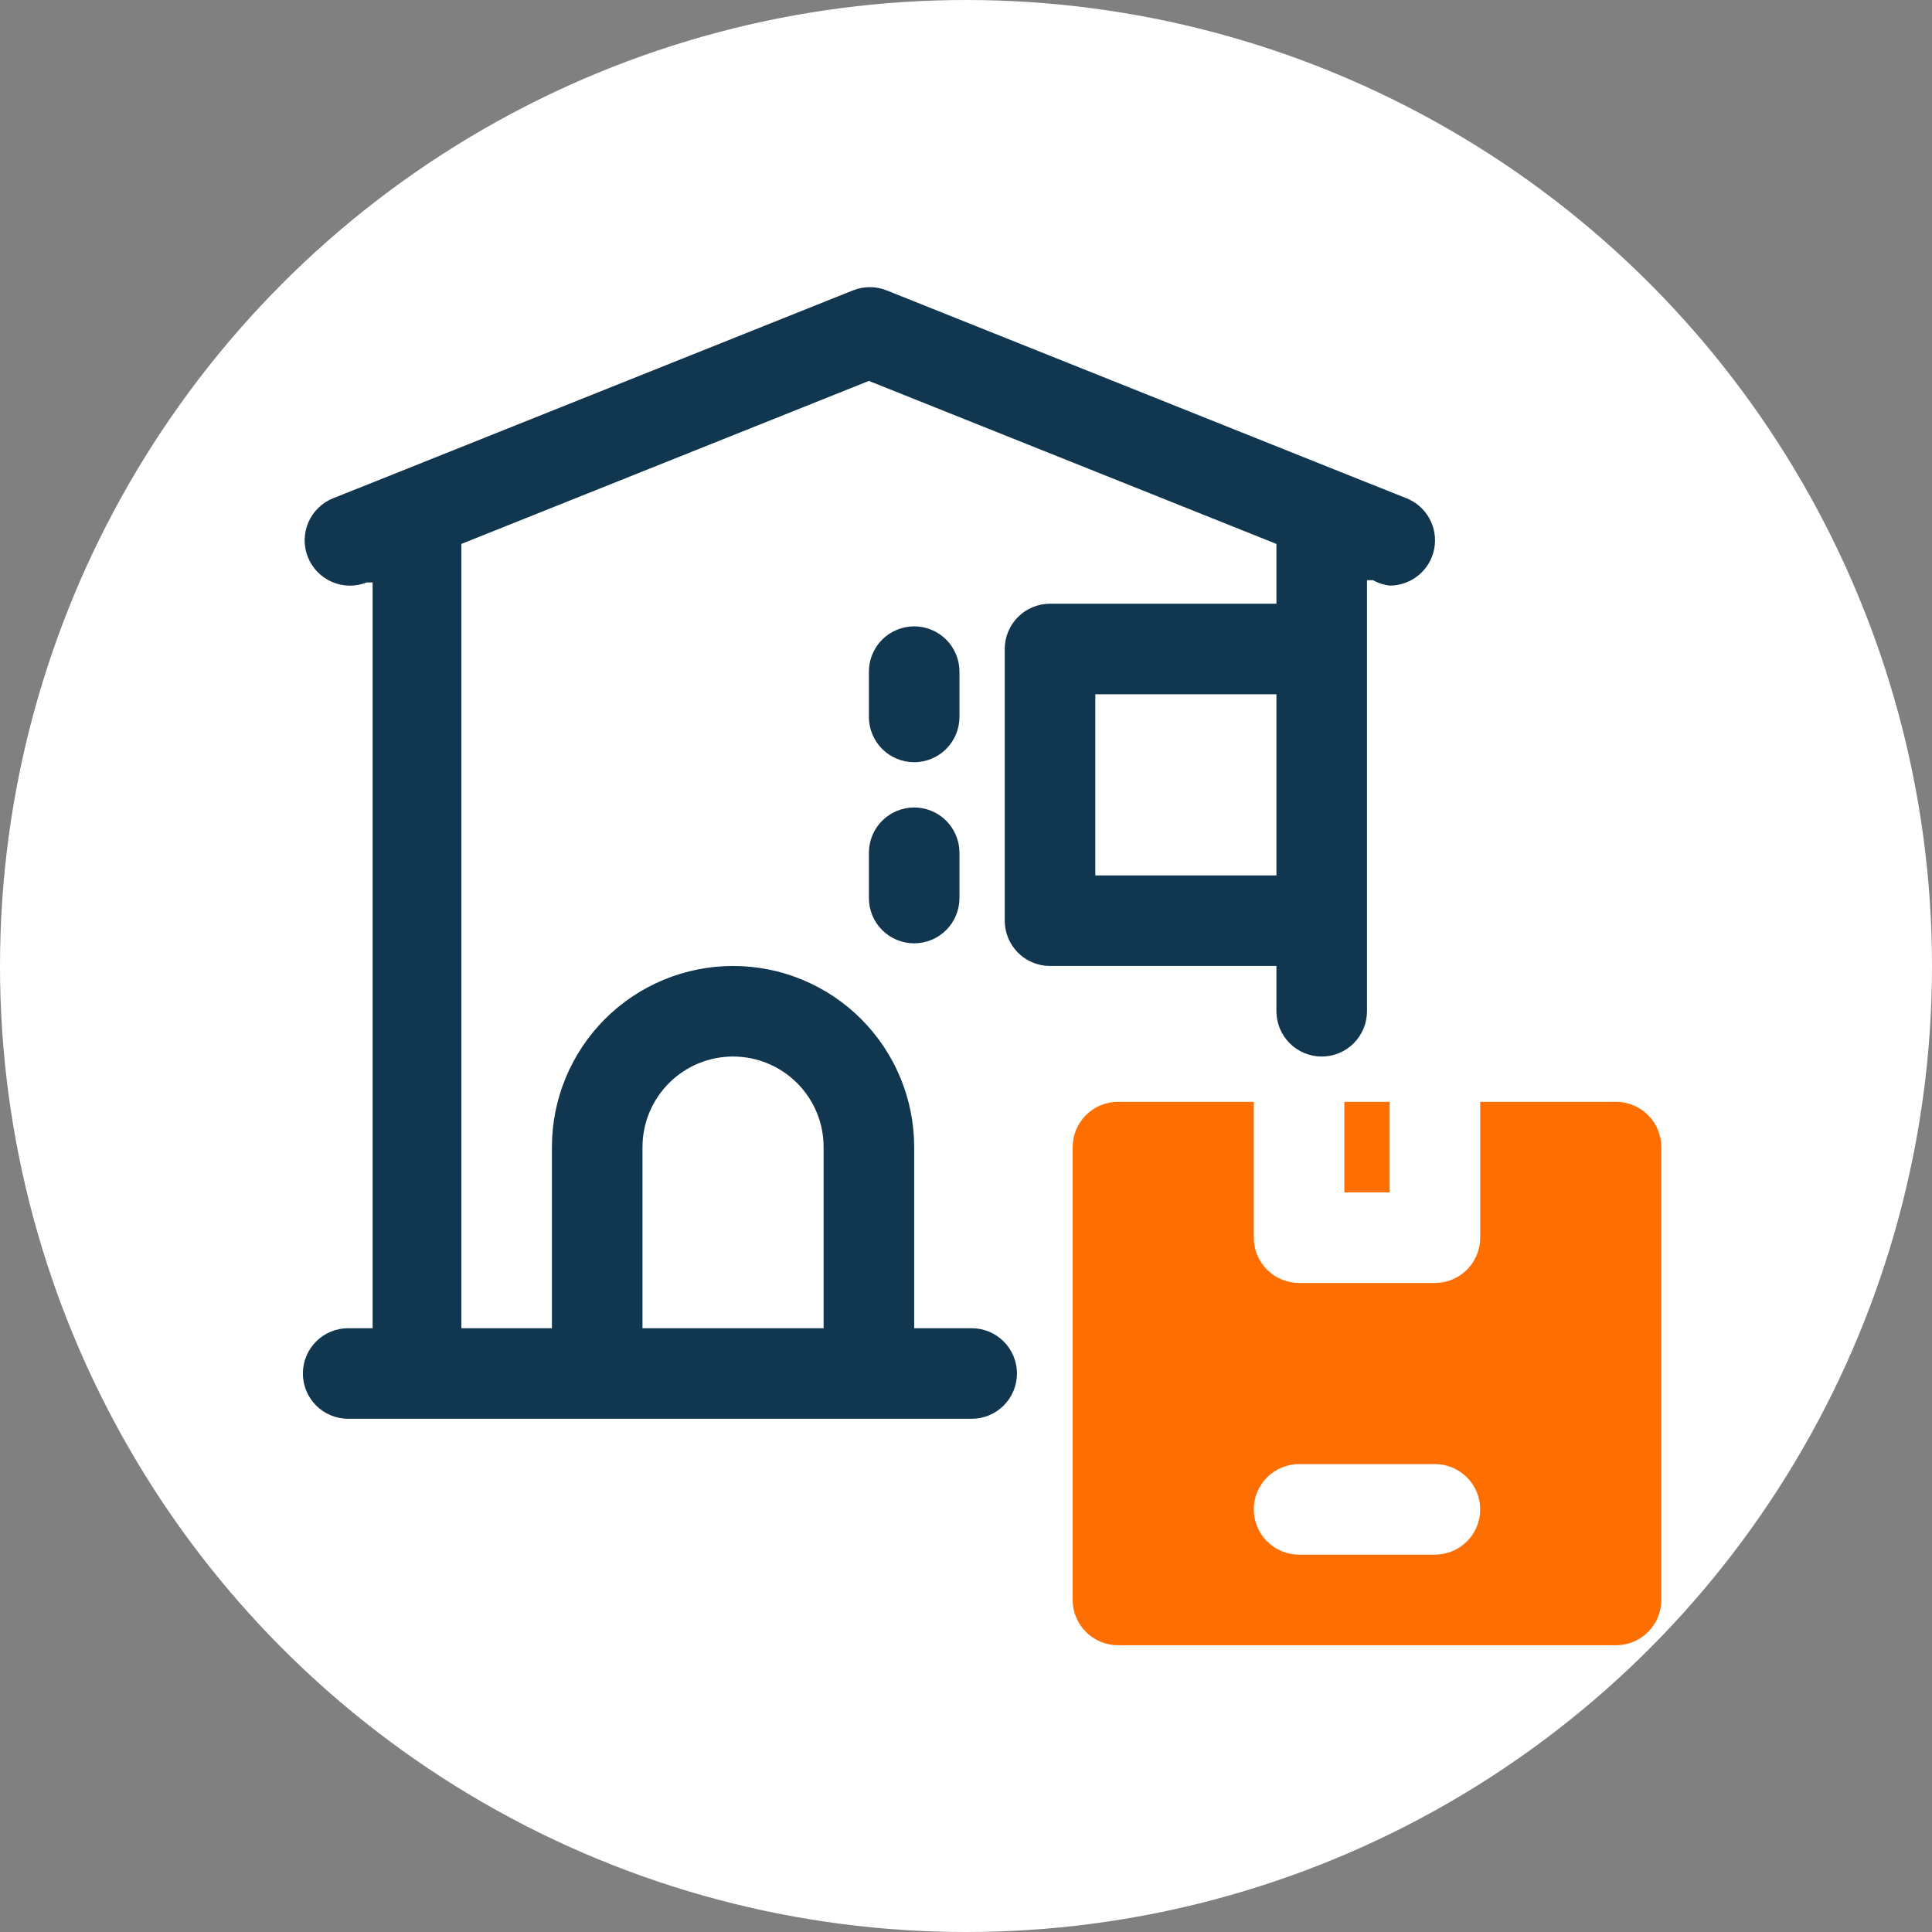 <svg width="120" height="120" viewBox="0 0 120 120" fill="none" xmlns="http://www.w3.org/2000/svg">
<rect x="0" y="0" width="120" height="120" fill="#808080" stroke="none"/>
<circle cx="60" cy="60" r="60" fill="white"/>
<path d="M87.353 30.945L83.191 29.285L55.066 18.035C54.397 17.769 53.653 17.769 52.984 18.035L24.859 29.285L20.697 30.945C20.003 31.221 19.448 31.761 19.152 32.447C18.857 33.133 18.846 33.907 19.122 34.601C19.398 35.295 19.938 35.85 20.624 36.146C21.309 36.441 22.084 36.452 22.778 36.176H23.144V82.498H21.625C20.879 82.498 20.164 82.794 19.636 83.322C19.109 83.849 18.812 84.565 18.812 85.311C18.812 86.056 19.109 86.772 19.636 87.299C20.164 87.827 20.879 88.123 21.625 88.123H60.353C61.099 88.123 61.814 87.827 62.342 87.299C62.869 86.772 63.166 86.056 63.166 85.311C63.166 84.565 62.869 83.849 62.342 83.322C61.814 82.794 61.099 82.498 60.353 82.498H56.781V71.248C56.781 68.264 55.596 65.403 53.486 63.293C51.376 61.183 48.515 59.998 45.531 59.998C42.548 59.998 39.686 61.183 37.576 63.293C35.467 65.403 34.281 68.264 34.281 71.248V82.498H28.656V33.785L53.969 23.66L79.281 33.785V37.498H65.219C64.473 37.498 63.758 37.794 63.23 38.322C62.703 38.849 62.406 39.565 62.406 40.31V57.185C62.406 57.931 62.703 58.647 63.23 59.174C63.758 59.702 64.473 59.998 65.219 59.998H79.281V62.81C79.281 63.556 79.578 64.272 80.105 64.799C80.632 65.327 81.348 65.623 82.094 65.623C82.84 65.623 83.555 65.327 84.082 64.799C84.61 64.272 84.906 63.556 84.906 62.81V36.035H85.272C85.593 36.215 85.947 36.33 86.312 36.373C86.968 36.375 87.603 36.147 88.109 35.731C88.614 35.314 88.958 34.734 89.082 34.09C89.205 33.447 89.1 32.78 88.784 32.206C88.469 31.632 87.963 31.186 87.353 30.945ZM39.906 71.248C39.906 69.756 40.499 68.326 41.554 67.271C42.609 66.216 44.039 65.623 45.531 65.623C47.023 65.623 48.454 66.216 49.509 67.271C50.564 68.326 51.156 69.756 51.156 71.248V82.498H39.906V71.248ZM68.031 54.373V43.123H79.281V54.373H68.031Z" fill="#11364F"/>
<path d="M59.594 41.717C59.594 40.971 59.297 40.255 58.77 39.728C58.242 39.201 57.527 38.904 56.781 38.904C56.035 38.904 55.32 39.201 54.792 39.728C54.265 40.255 53.969 40.971 53.969 41.717V44.529C53.969 45.275 54.265 45.991 54.792 46.518C55.32 47.045 56.035 47.342 56.781 47.342C57.527 47.342 58.242 47.045 58.77 46.518C59.297 45.991 59.594 45.275 59.594 44.529V41.717Z" fill="#11364F"/>
<path d="M56.781 50.154C56.035 50.154 55.32 50.451 54.792 50.978C54.265 51.505 53.969 52.221 53.969 52.967V55.779C53.969 56.525 54.265 57.241 54.792 57.768C55.32 58.295 56.035 58.592 56.781 58.592C57.527 58.592 58.242 58.295 58.77 57.768C59.297 57.241 59.594 56.525 59.594 55.779V52.967C59.594 52.221 59.297 51.505 58.77 50.978C58.242 50.451 57.527 50.154 56.781 50.154Z" fill="#11364F"/>
<path d="M83.5 68.438H86.312V74.062H83.5V68.438Z" fill="#FF6E00"/>
<path d="M100.375 68.438H91.938V76.875C91.938 77.621 91.641 78.336 91.114 78.864C90.586 79.391 89.871 79.688 89.125 79.688H80.688C79.942 79.688 79.226 79.391 78.699 78.864C78.171 78.336 77.875 77.621 77.875 76.875V68.438H69.438C68.692 68.438 67.976 68.734 67.449 69.261C66.921 69.789 66.625 70.504 66.625 71.25V99.375C66.625 100.121 66.921 100.836 67.449 101.364C67.976 101.891 68.692 102.188 69.438 102.188H100.375C101.121 102.188 101.836 101.891 102.364 101.364C102.891 100.836 103.188 100.121 103.188 99.375V71.25C103.188 70.504 102.891 69.789 102.364 69.261C101.836 68.734 101.121 68.438 100.375 68.438ZM89.125 96.562H80.688C79.942 96.562 79.226 96.266 78.699 95.739C78.171 95.211 77.875 94.496 77.875 93.75C77.875 93.004 78.171 92.289 78.699 91.761C79.226 91.234 79.942 90.938 80.688 90.938H89.125C89.871 90.938 90.586 91.234 91.114 91.761C91.641 92.289 91.938 93.004 91.938 93.75C91.938 94.496 91.641 95.211 91.114 95.739C90.586 96.266 89.871 96.562 89.125 96.562Z" fill="#FF6E00"/>
</svg>
